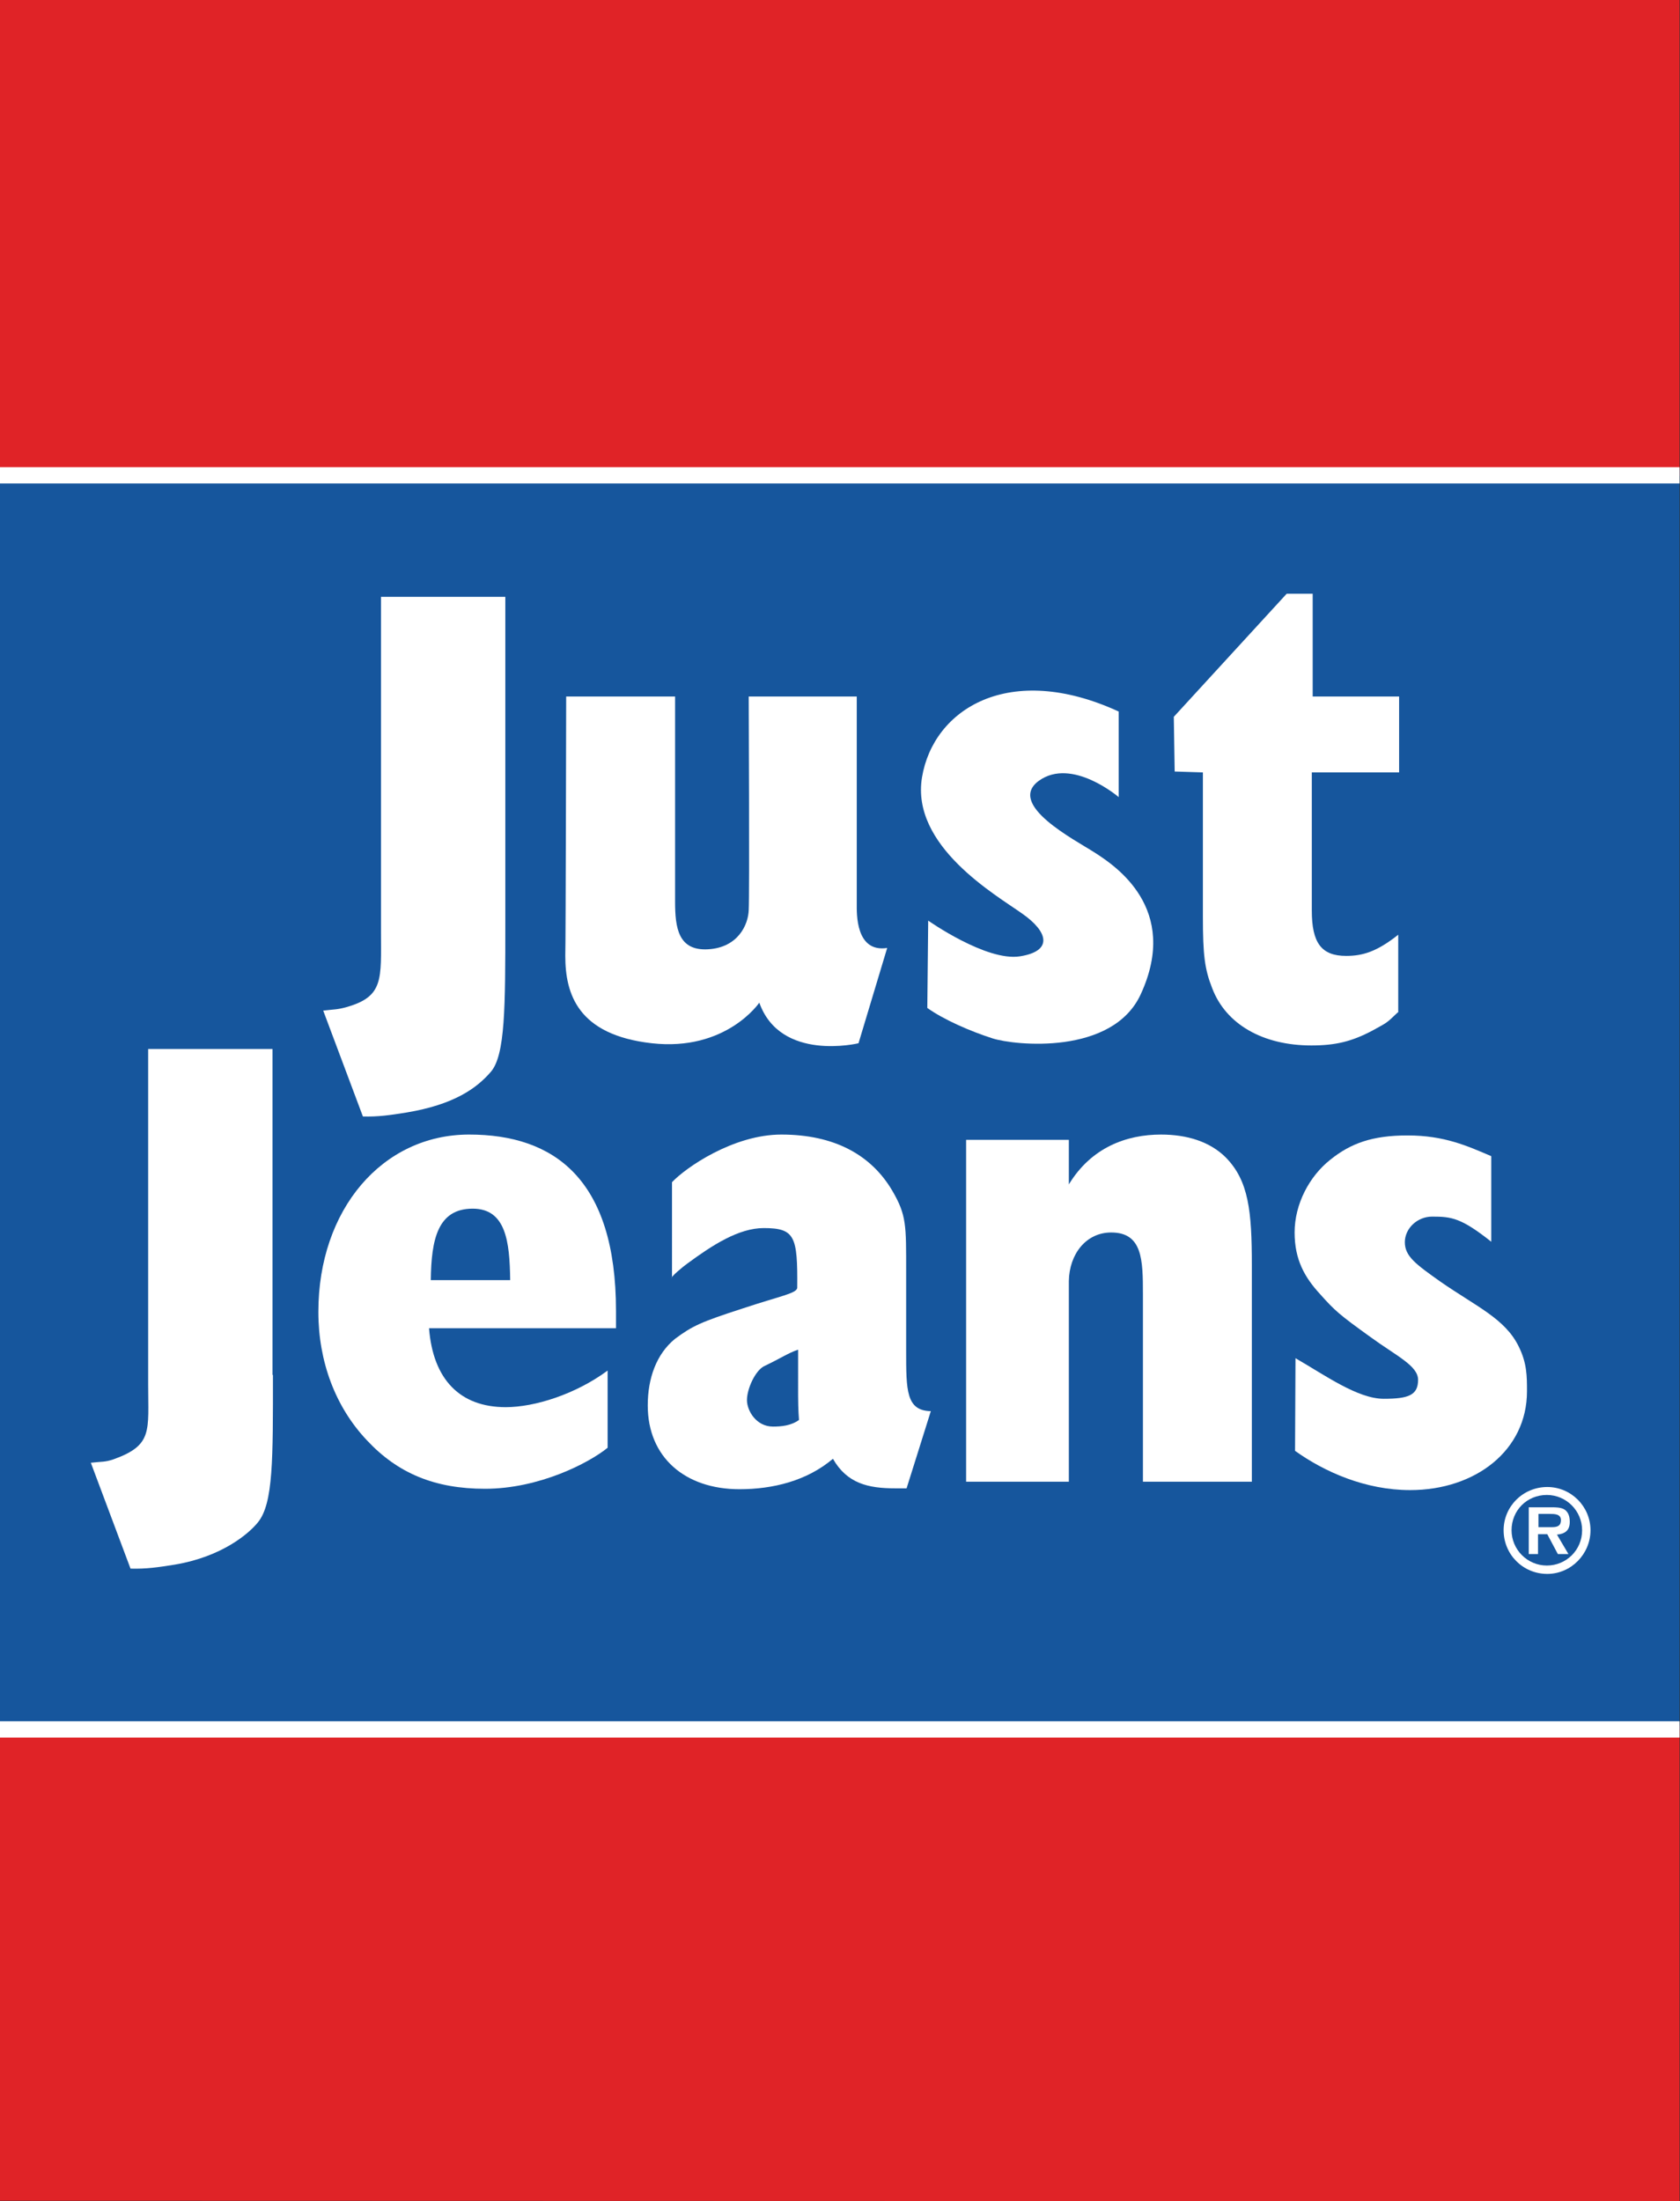 <?xml version="1.0" encoding="utf-8"?>
<!-- Generator: Adobe Illustrator 26.1.0, SVG Export Plug-In . SVG Version: 6.00 Build 0)  -->
<svg version="1.1" id="Logo" xmlns="http://www.w3.org/2000/svg" xmlns:xlink="http://www.w3.org/1999/xlink" x="0px" y="0px"
	 viewBox="0 0 381 499" style="enable-background:new 0 0 381 499;" xml:space="preserve">
<rect x="0" y="0" width="381" height="499" fill="#333333" stroke="none"/>
<style type="text/css">
	.st0{fill:#E02327;}
	.st1{fill:#16569D;}
	.st2{fill:#FFFFFF;}
	.st3{fill:none;}
</style>
<g>
	<path class="st0" d="M0,107.8V0l380.9,0v107.9L0,107.8z M380.9,499V391.2L0,391.1l0,107.8L380.9,499z"/>
	<polygon class="st1" points="380.9,392.1 0,392.1 0,106.5 380.9,106.5 	"/>
	<path class="st2" d="M114.6,209.2c0,19,0,30-3.3,33.8c-3.2,3.7-8.3,7.4-19.1,9.2c-3.7,0.6-6.5,1-9.9,0.9l-9-24
		c2.5-0.3,3.2-0.2,5.3-0.8c8.5-2.4,7.8-6.4,7.8-17v-76l28.2,0V209.2z"/>
	<path class="st2" d="M317,229.5c-2.8,2.7-2.5,2.3-5.7,4.1c-4.7,2.5-8.4,3.4-13.9,3.4c-11,0-19.4-4.8-22.5-13
		c-1.7-4.3-2.1-7.5-2.1-16.2v-32.7l-6.4-0.2l-0.2-12.4l25.6-27.9l5.9,0l0,23.3l19.6,0v17.2l-19.8,0l0,31.3c0,7.4,2.2,10.3,7.8,10.3
		c3.8,0,7-1,11.8-4.8V229.5z"/>
	<path class="st2" d="M137.8,328.2c-4.3,3.5-15.6,9.3-27.8,9.3c-11.4,0-19.8-3.5-26.8-11c-7.1-7.5-11-17.8-11-29.1
		c0-23.2,14.5-40.2,34.2-40.2c19.3,0,33.3,10.1,33.3,40c0,2.1,0,2.9,0,3.9H97.3c0.9,11.6,7,17.9,17.4,17.9c6.5,0,15.8-2.9,23.1-8.3
		L137.8,328.2z M115.7,290.2c-0.1-8.8-1-16.2-8.5-16.2c-7.9,0-9.4,6.9-9.5,16.2L115.7,290.2z"/>
	<path class="st2" d="M205.6,337.4c0.1,0-0.8,0-2.6,0c-6.1,0-10.9-1.1-14.1-6.7c-5.9,5-13.6,6.9-21.2,6.9c-12.3,0-20.8-7.2-20.8-19
		c0-6.2,2-11.7,6.2-15.1c3.9-2.9,5.8-3.8,15.4-6.9c8.4-2.8,12.3-3.4,12.3-4.7c0.1-11.6-0.5-13.5-7.6-13.5c-5.7,0-11.7,3.9-17.4,8.1
		c-0.6,0.4-3.9,3.1-3.4,3.2V268c3.1-3.3,13.9-10.8,24.8-10.8c12,0,20.4,4.6,25.2,12.8c3.2,5.5,3.1,7.8,3.1,18.2v18
		c0,9,0,13.6,5.6,13.7L205.6,337.4z M180.9,306c-2.1,0.7-4,2-7.6,3.7c-2,1-3.9,5.1-3.9,7.7c0,2.4,2.1,6,5.9,6c1.9,0,4.1-0.2,5.9-1.5
		c0,0-0.2-2.3-0.2-5.5V306z"/>
	<path class="st2" d="M219.1,258.4l23.3,0l0,10.1c5.1-8.4,13.1-11.3,20.9-11.3c5.9,0,11.1,1.6,14.7,5.2c5.2,5.3,5.9,12.2,5.9,24.4
		v49.1h-24.7l0-42.5c0-7.8-0.1-14-7.2-14c-5.7,0-9.5,4.9-9.6,11l0,45.5l-23.3,0L219.1,258.4z"/>
	<path class="st2" d="M61.9,311.7c0,19,0.1,29.1-3.4,33.4c-2,2.5-8.1,7.8-18.9,9.6c-3.7,0.6-6.5,1-10,0.9l-9-24
		c2.5-0.3,3.2-0.1,5.2-0.8c8.9-3.2,7.8-6.4,7.8-17v-76l28.2,0V311.7z"/>
	<path class="st2" d="M293.8,307.9c6.6,3.8,14.1,9.2,20,9.2c5.6,0,7.8-0.8,7.8-4.3c0-3.2-4.9-5.4-10.8-9.7c-7.1-5.1-8.1-6-11.4-9.7
		c-3.5-3.8-5.8-7.8-5.8-14c0-6.5,3.4-12.8,8.1-16.5c4.6-3.7,9.5-5.5,17.5-5.5c8.4,0,13.6,2.4,19,4.7l0,19.4c-6.8-5.4-9-5.7-13.4-5.7
		c-3.4,0-6.2,2.7-6.2,5.8c0,3.2,2.5,5,8,8.9c8.2,5.7,14.7,8.4,17.8,14.7c1.9,3.8,1.9,6.8,1.9,10.2c0,13.4-11.7,22.4-26.5,22.4
		c-10.1,0-19.4-4.1-26.1-8.9L293.8,307.9z"/>
	<path class="st2" d="M341,346.9c0-5.4,4.4-9.8,9.9-9.8c5.4,0,9.8,4.4,9.8,9.8c0,5.4-4.4,9.9-9.8,9.9
		C345.4,356.8,341,352.4,341,346.9 M358.8,346.9c0-4.4-3.6-8-8-8c-4.5,0-8,3.5-8,8c0,4.4,3.6,8,8,8S358.8,351.4,358.8,346.9"/>
	<path class="st2" d="M355.7,352.3l-2.4,0l-2.4-4.5l-2.1,0v4.5l-2.1,0l0-10.6l5.2,0c0.9,0,2.1,0,2.9,0.5c0.9,0.6,1.2,1.6,1.2,2.8
		c0,1.9-1,2.7-2.9,2.9L355.7,352.3z M352,346.2c1.2,0,2-0.3,2-1.6c0-1.4-1.5-1.4-2.5-1.4l-2.6,0v3H352z"/>
	<path class="st2" d="M128.4,157.9l24.7,0c0,0,0,40.6,0,46.5c0,5.9,0.7,11.2,7.5,10.8c6.8-0.4,9.1-5.6,9.2-8.9
		c0.2-3.3,0-48.4,0-48.4l24.5,0c0,0,0,44.9,0,47c0,2.1-0.3,11.1,6.9,10l-6.5,21.6c0,0-17.7,4.3-22.5-9.2c0,0-7.5,11.1-24.4,9.2
		c-16.8-1.9-19.6-11.2-19.6-19.8C128.3,213.6,128.4,157.9,128.4,157.9"/>
	<path class="st2" d="M253.7,161.3v19.4c0,0-10.6-9.1-18.1-3.7c-7.4,5.4,8.2,13.4,12.7,16.3c4.5,2.9,19.4,12.6,10.4,32.1
		c-6.4,13.9-28.6,11.6-33.6,10c-5-1.6-11-4.2-14.8-6.9l0.2-19.8c0,0,13.2,9.3,20.8,8.1c7.6-1.2,6.4-5.6,0.5-9.7
		c-5.9-4.2-25.3-15.3-22.7-30.9C211.7,160.7,228.9,149.9,253.7,161.3"/>
	<g>
		<polygon class="st3" points="0,0 0,499 381,499 380.9,0 		"/>
	</g>
	<g>
		<path class="st2" d="M0,393.9v-3.7l380.9,0v3.7L0,393.9z M380.9,109.6L0,109.6v-3.7l380.9,0V109.6z"/>
	</g>
</g>
</svg>
